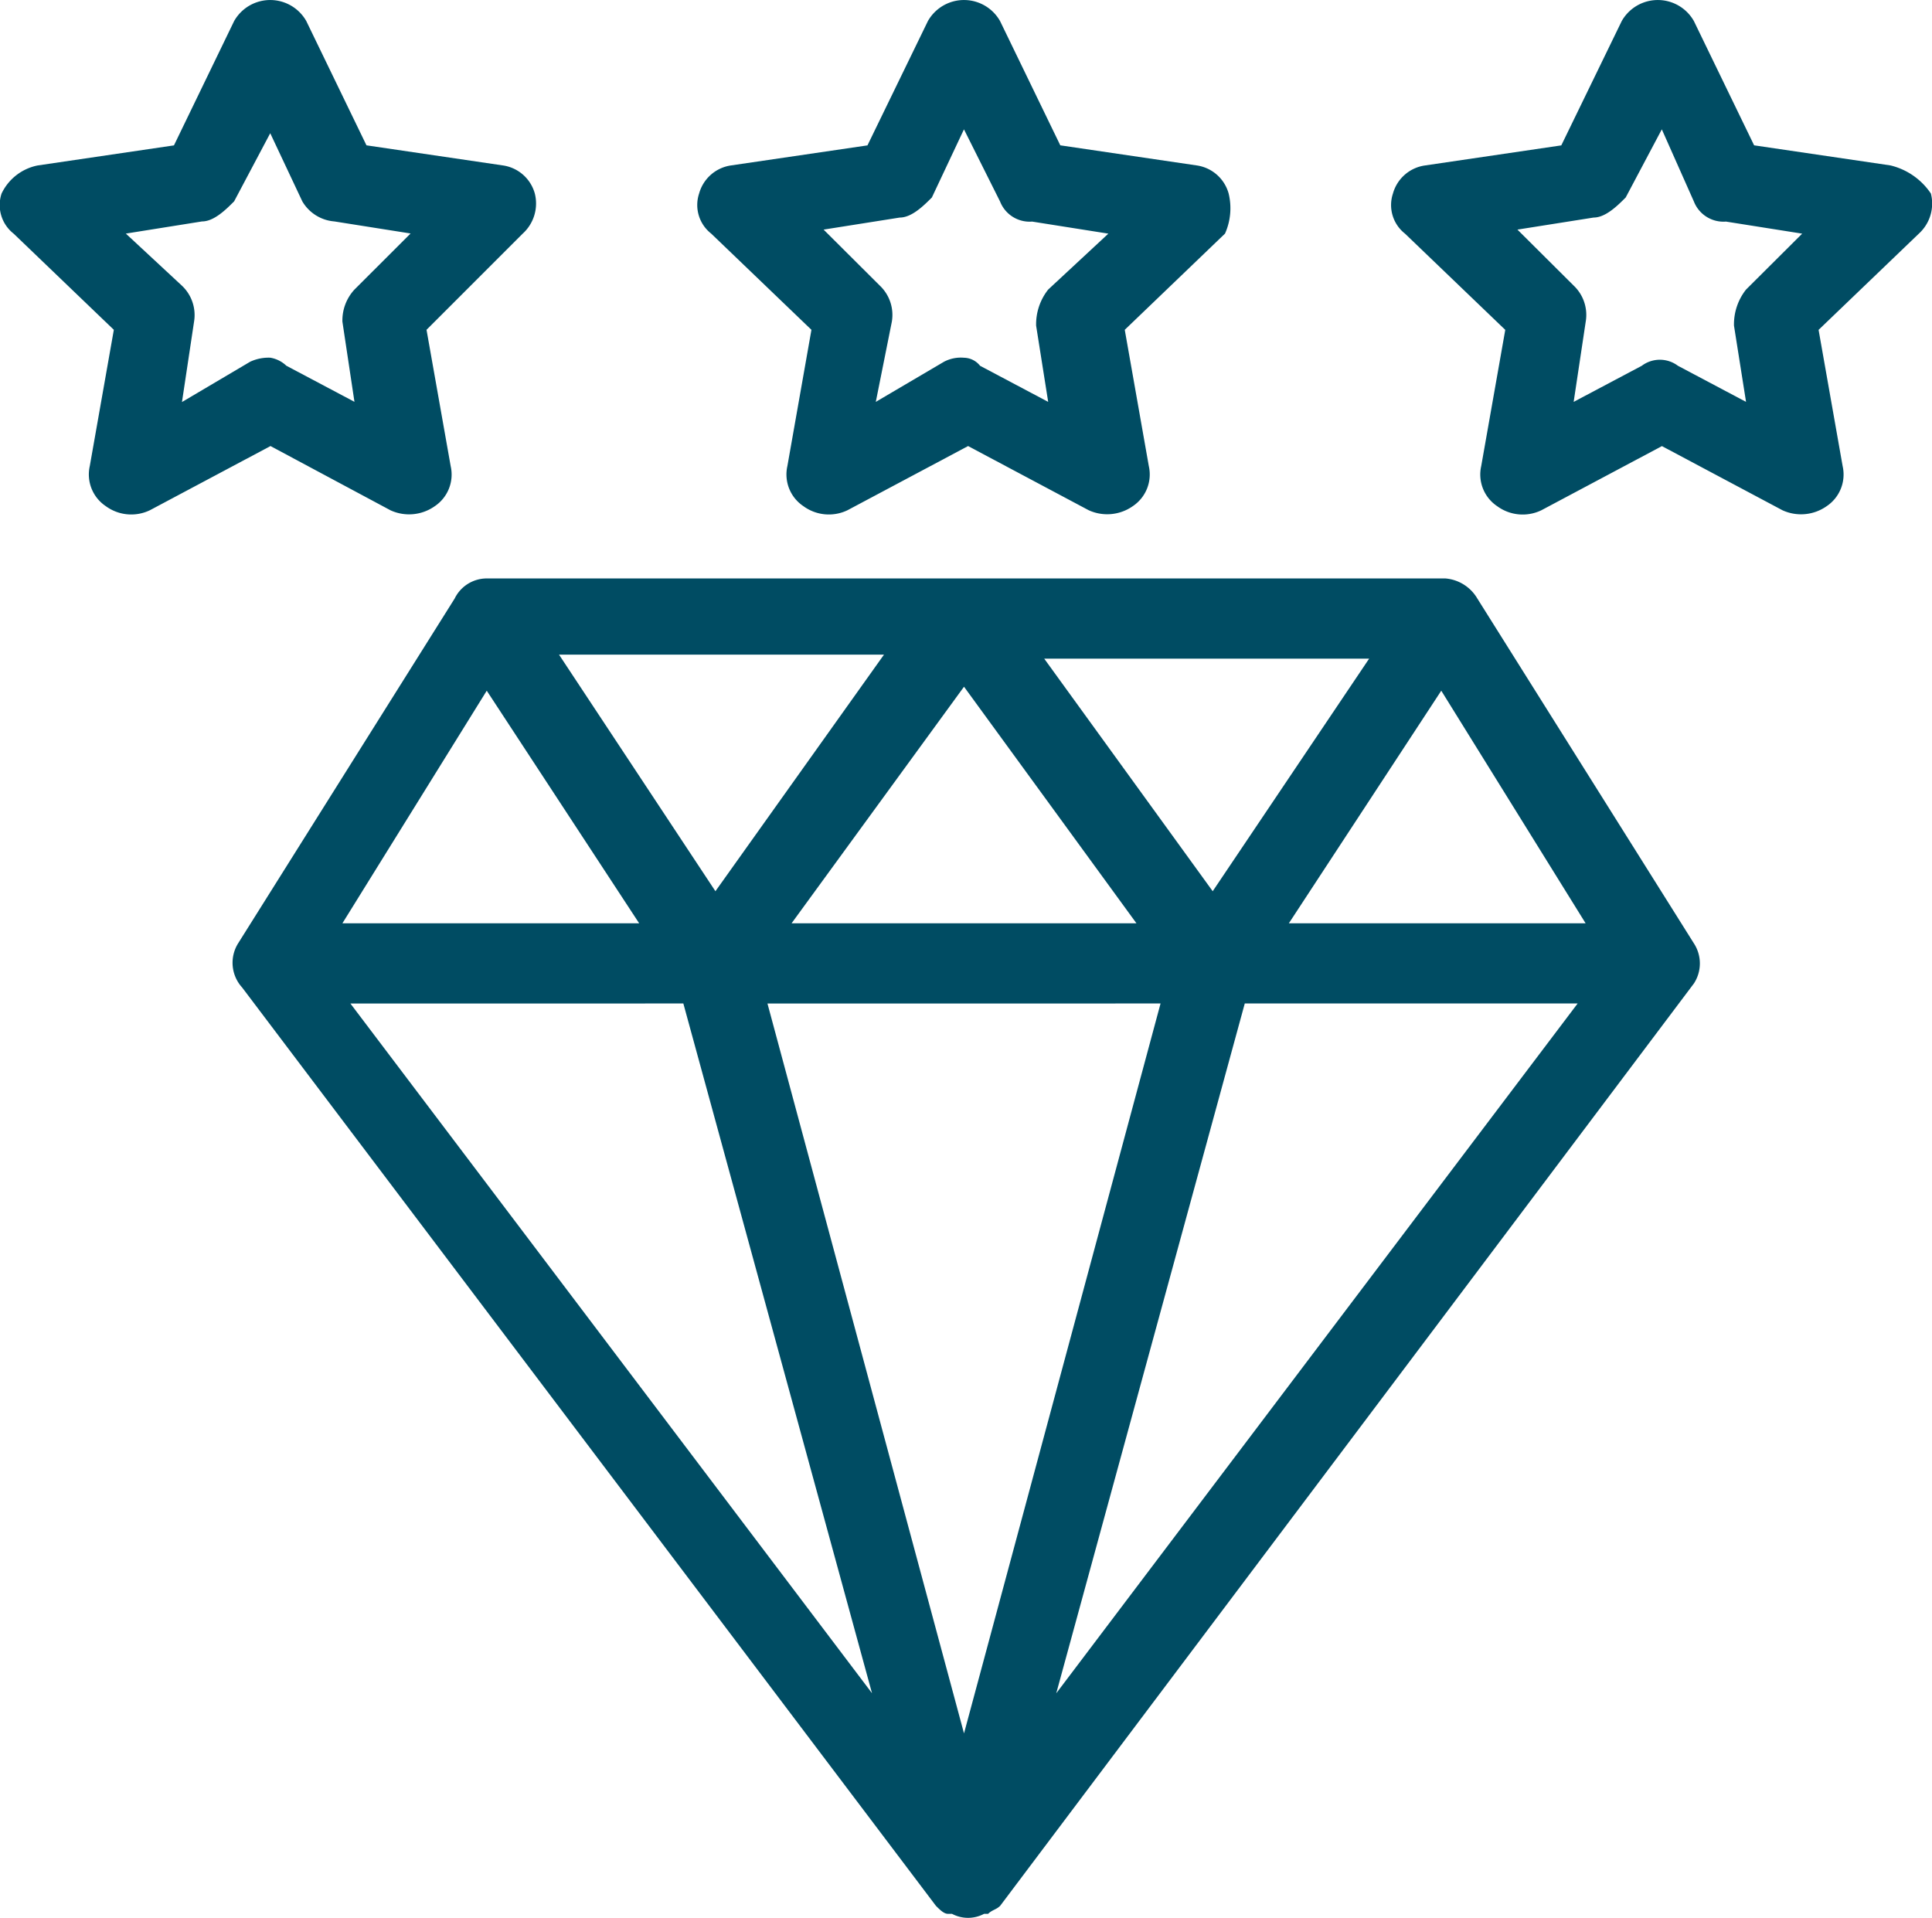 <svg xmlns="http://www.w3.org/2000/svg" width="36.862" height="36.594" viewBox="0 0 36.862 36.594">
  <g id="noun_Diamond_2409734" transform="translate(-0.962 -0.975)" style="isolation: isolate">
    <g id="Group_221" data-name="Group 221" transform="translate(0.962 0.975)">
      <path id="Path_1298" data-name="Path 1298" d="M34.643,22.363l-4.132-6.58h0A.78.78,0,0,0,29.9,15.4H11.611a.682.682,0,0,0-.612.383h0l-4.132,6.58a.7.7,0,0,0,.077.842h0L20.181,40.727h0c.077.077.153.153.23.153h.077a.65.65,0,0,0,.612,0h.077c.077-.077.153-.077.23-.153h0l13.237-17.6h0A.7.7,0,0,0,34.643,22.363ZM11.611,17.542l2.908,4.438H8.857ZM32.577,21.98H26.915l2.908-4.438Zm-15.15,0,3.29-4.514,3.29,4.514Zm7.04,1.53L20.717,37.437,16.967,23.511Zm.995-2.142L22.247,16.93h6.2Zm-9.488,0-2.984-4.514h6.2Zm-.612,2.142,3.6,13.161L9.01,23.511Zm10.712,0h6.351L22.477,36.672Z" transform="translate(-2.324 -4.363)" fill="#004c63"/>
      <path id="Path_1299" data-name="Path 1299" d="M8.413,10.712a.849.849,0,0,0,.842-.077.727.727,0,0,0,.306-.765L9.1,7.268l1.836-1.836a.776.776,0,0,0,.23-.765.741.741,0,0,0-.612-.536l-2.6-.383L6.806,1.377a.791.791,0,0,0-1.377,0L4.281,3.749l-2.6.383a.973.973,0,0,0-.689.536.693.693,0,0,0,.23.765L3.134,7.268l-.459,2.6a.727.727,0,0,0,.306.765.821.821,0,0,0,.842.077l2.3-1.224ZM4.434,8.646l.23-1.53a.771.771,0,0,0-.23-.689L3.363,5.432,4.817,5.2c.23,0,.459-.23.612-.383l.689-1.3.612,1.3a.78.78,0,0,0,.612.383l1.454.23L7.725,6.5a.869.869,0,0,0-.23.612l.23,1.53-1.3-.689A.58.58,0,0,0,6.118,7.8a.832.832,0,0,0-.383.077Z" transform="translate(-0.962 -0.975)" fill="#004c63"/>
      <path id="Path_1300" data-name="Path 1300" d="M28.491,4.667a.741.741,0,0,0-.612-.536l-2.6-.383L24.13,1.377a.791.791,0,0,0-1.377,0L21.6,3.749,19,4.131a.741.741,0,0,0-.612.536.693.693,0,0,0,.23.765l1.913,1.836-.459,2.6a.727.727,0,0,0,.306.765.821.821,0,0,0,.842.077l2.3-1.224,2.3,1.224a.849.849,0,0,0,.842-.077.727.727,0,0,0,.306-.765l-.459-2.6,1.913-1.836A1.188,1.188,0,0,0,28.491,4.667ZM25.048,6.5a1.068,1.068,0,0,0-.23.689l.23,1.454-1.3-.689a.4.4,0,0,0-.306-.153.69.69,0,0,0-.383.077l-1.3.765.306-1.53a.771.771,0,0,0-.23-.689L20.763,5.356l1.454-.23c.23,0,.459-.23.612-.383l.612-1.3L24.13,4.82a.606.606,0,0,0,.612.383l1.454.23Z" transform="translate(-5.049 -0.975)" fill="#004c63"/>
      <path id="Path_1301" data-name="Path 1301" d="M45.179,4.131l-2.6-.383L41.43,1.377a.791.791,0,0,0-1.377,0L38.9,3.749l-2.6.383a.741.741,0,0,0-.612.536.693.693,0,0,0,.23.765l1.913,1.836-.459,2.6a.727.727,0,0,0,.306.765.821.821,0,0,0,.842.077l2.3-1.224,2.3,1.224a.849.849,0,0,0,.842-.077.727.727,0,0,0,.306-.765l-.459-2.6,1.913-1.836a.776.776,0,0,0,.23-.765A1.294,1.294,0,0,0,45.179,4.131ZM42.425,6.5a1.068,1.068,0,0,0-.23.689l.23,1.454-1.3-.689a.574.574,0,0,0-.689,0l-1.3.689.23-1.53a.771.771,0,0,0-.23-.689L38.063,5.356l1.454-.23c.23,0,.459-.23.612-.383l.689-1.3L41.43,4.82a.606.606,0,0,0,.612.383l1.454.23Z" transform="translate(-9.111 -0.975)" fill="#004c63"/>
    </g>
  </g>
</svg>
